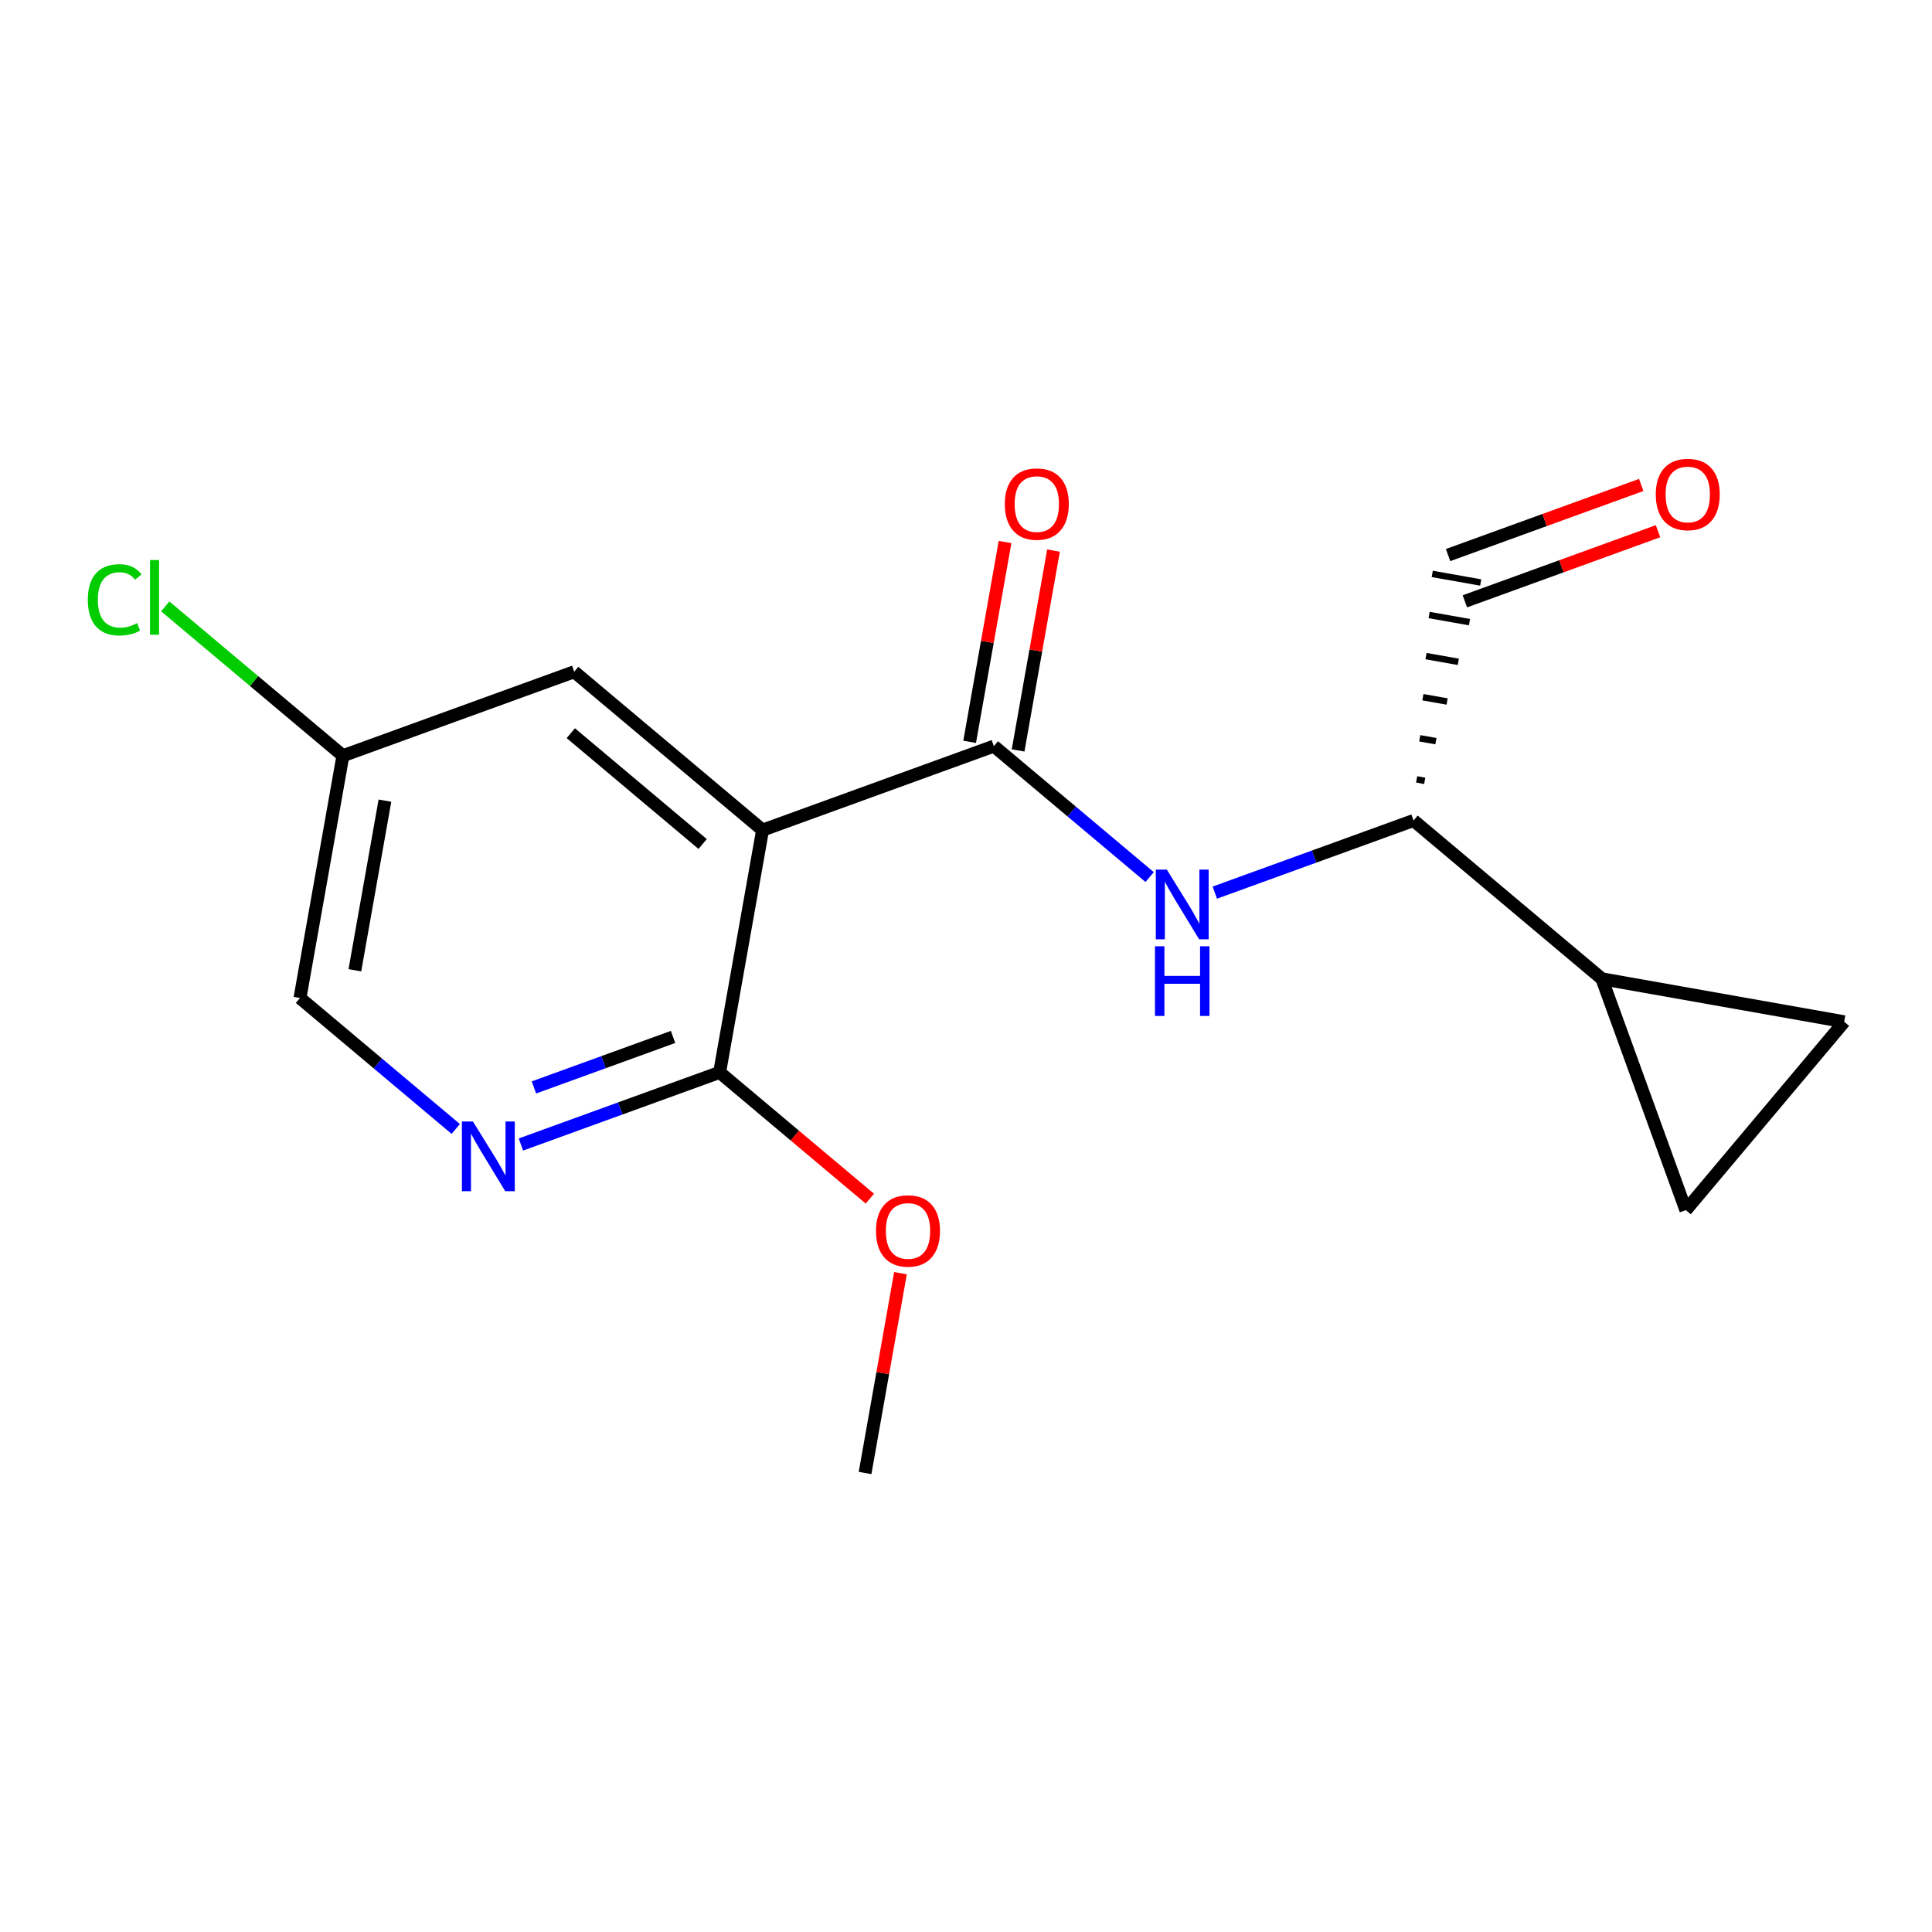 <?xml version='1.0' encoding='iso-8859-1'?>
<svg version='1.1' baseProfile='full'
              xmlns='http://www.w3.org/2000/svg'
                      xmlns:rdkit='http://www.rdkit.org/xml'
                      xmlns:xlink='http://www.w3.org/1999/xlink'
                  xml:space='preserve'
width='300px' height='300px' viewBox='0 0 300 300'>
<!-- END OF HEADER -->
<rect style='opacity:1.0;fill:#FFFFFF;stroke:none' width='300' height='300' x='0' y='0'> </rect>
<rect style='opacity:1.0;fill:#FFFFFF;stroke:none' width='300' height='300' x='0' y='0'> </rect>
<path class='bond-0 atom-0 atom-1' d='M 134.327,228.726 L 137.076,213.212' style='fill:none;fill-rule:evenodd;stroke:#000000;stroke-width:2.0px;stroke-linecap:butt;stroke-linejoin:miter;stroke-opacity:1' />
<path class='bond-0 atom-0 atom-1' d='M 137.076,213.212 L 139.825,197.698' style='fill:none;fill-rule:evenodd;stroke:#FF0000;stroke-width:2.0px;stroke-linecap:butt;stroke-linejoin:miter;stroke-opacity:1' />
<path class='bond-1 atom-1 atom-2' d='M 135.071,186.125 L 123.408,176.322' style='fill:none;fill-rule:evenodd;stroke:#FF0000;stroke-width:2.0px;stroke-linecap:butt;stroke-linejoin:miter;stroke-opacity:1' />
<path class='bond-1 atom-1 atom-2' d='M 123.408,176.322 L 111.745,166.518' style='fill:none;fill-rule:evenodd;stroke:#000000;stroke-width:2.0px;stroke-linecap:butt;stroke-linejoin:miter;stroke-opacity:1' />
<path class='bond-2 atom-2 atom-3' d='M 111.745,166.518 L 96.316,172.119' style='fill:none;fill-rule:evenodd;stroke:#000000;stroke-width:2.0px;stroke-linecap:butt;stroke-linejoin:miter;stroke-opacity:1' />
<path class='bond-2 atom-2 atom-3' d='M 96.316,172.119 L 80.888,177.719' style='fill:none;fill-rule:evenodd;stroke:#0000FF;stroke-width:2.0px;stroke-linecap:butt;stroke-linejoin:miter;stroke-opacity:1' />
<path class='bond-2 atom-2 atom-3' d='M 104.509,161.015 L 93.709,164.936' style='fill:none;fill-rule:evenodd;stroke:#000000;stroke-width:2.0px;stroke-linecap:butt;stroke-linejoin:miter;stroke-opacity:1' />
<path class='bond-2 atom-2 atom-3' d='M 93.709,164.936 L 82.909,168.856' style='fill:none;fill-rule:evenodd;stroke:#0000FF;stroke-width:2.0px;stroke-linecap:butt;stroke-linejoin:miter;stroke-opacity:1' />
<path class='bond-17 atom-8 atom-2' d='M 118.412,128.896 L 111.745,166.518' style='fill:none;fill-rule:evenodd;stroke:#000000;stroke-width:2.0px;stroke-linecap:butt;stroke-linejoin:miter;stroke-opacity:1' />
<path class='bond-3 atom-3 atom-4' d='M 70.77,175.304 L 58.675,165.137' style='fill:none;fill-rule:evenodd;stroke:#0000FF;stroke-width:2.0px;stroke-linecap:butt;stroke-linejoin:miter;stroke-opacity:1' />
<path class='bond-3 atom-3 atom-4' d='M 58.675,165.137 L 46.58,154.971' style='fill:none;fill-rule:evenodd;stroke:#000000;stroke-width:2.0px;stroke-linecap:butt;stroke-linejoin:miter;stroke-opacity:1' />
<path class='bond-4 atom-4 atom-5' d='M 46.58,154.971 L 53.247,117.348' style='fill:none;fill-rule:evenodd;stroke:#000000;stroke-width:2.0px;stroke-linecap:butt;stroke-linejoin:miter;stroke-opacity:1' />
<path class='bond-4 atom-4 atom-5' d='M 55.105,150.661 L 59.772,124.325' style='fill:none;fill-rule:evenodd;stroke:#000000;stroke-width:2.0px;stroke-linecap:butt;stroke-linejoin:miter;stroke-opacity:1' />
<path class='bond-5 atom-5 atom-6' d='M 53.247,117.348 L 39.452,105.752' style='fill:none;fill-rule:evenodd;stroke:#000000;stroke-width:2.0px;stroke-linecap:butt;stroke-linejoin:miter;stroke-opacity:1' />
<path class='bond-5 atom-5 atom-6' d='M 39.452,105.752 L 25.657,94.157' style='fill:none;fill-rule:evenodd;stroke:#00CC00;stroke-width:2.0px;stroke-linecap:butt;stroke-linejoin:miter;stroke-opacity:1' />
<path class='bond-6 atom-5 atom-7' d='M 53.247,117.348 L 89.163,104.31' style='fill:none;fill-rule:evenodd;stroke:#000000;stroke-width:2.0px;stroke-linecap:butt;stroke-linejoin:miter;stroke-opacity:1' />
<path class='bond-7 atom-7 atom-8' d='M 89.163,104.31 L 118.412,128.896' style='fill:none;fill-rule:evenodd;stroke:#000000;stroke-width:2.0px;stroke-linecap:butt;stroke-linejoin:miter;stroke-opacity:1' />
<path class='bond-7 atom-7 atom-8' d='M 88.633,113.848 L 109.108,131.058' style='fill:none;fill-rule:evenodd;stroke:#000000;stroke-width:2.0px;stroke-linecap:butt;stroke-linejoin:miter;stroke-opacity:1' />
<path class='bond-8 atom-8 atom-9' d='M 118.412,128.896 L 154.328,115.858' style='fill:none;fill-rule:evenodd;stroke:#000000;stroke-width:2.0px;stroke-linecap:butt;stroke-linejoin:miter;stroke-opacity:1' />
<path class='bond-9 atom-9 atom-10' d='M 158.09,116.525 L 160.839,101.011' style='fill:none;fill-rule:evenodd;stroke:#000000;stroke-width:2.0px;stroke-linecap:butt;stroke-linejoin:miter;stroke-opacity:1' />
<path class='bond-9 atom-9 atom-10' d='M 160.839,101.011 L 163.588,85.497' style='fill:none;fill-rule:evenodd;stroke:#FF0000;stroke-width:2.0px;stroke-linecap:butt;stroke-linejoin:miter;stroke-opacity:1' />
<path class='bond-9 atom-9 atom-10' d='M 150.565,115.191 L 153.315,99.677' style='fill:none;fill-rule:evenodd;stroke:#000000;stroke-width:2.0px;stroke-linecap:butt;stroke-linejoin:miter;stroke-opacity:1' />
<path class='bond-9 atom-9 atom-10' d='M 153.315,99.677 L 156.064,84.163' style='fill:none;fill-rule:evenodd;stroke:#FF0000;stroke-width:2.0px;stroke-linecap:butt;stroke-linejoin:miter;stroke-opacity:1' />
<path class='bond-10 atom-9 atom-11' d='M 154.328,115.858 L 166.423,126.024' style='fill:none;fill-rule:evenodd;stroke:#000000;stroke-width:2.0px;stroke-linecap:butt;stroke-linejoin:miter;stroke-opacity:1' />
<path class='bond-10 atom-9 atom-11' d='M 166.423,126.024 L 178.518,136.191' style='fill:none;fill-rule:evenodd;stroke:#0000FF;stroke-width:2.0px;stroke-linecap:butt;stroke-linejoin:miter;stroke-opacity:1' />
<path class='bond-11 atom-11 atom-12' d='M 188.635,138.607 L 204.064,133.006' style='fill:none;fill-rule:evenodd;stroke:#0000FF;stroke-width:2.0px;stroke-linecap:butt;stroke-linejoin:miter;stroke-opacity:1' />
<path class='bond-11 atom-11 atom-12' d='M 204.064,133.006 L 219.492,127.406' style='fill:none;fill-rule:evenodd;stroke:#000000;stroke-width:2.0px;stroke-linecap:butt;stroke-linejoin:miter;stroke-opacity:1' />
<path class='bond-12 atom-12 atom-13' d='M 221.23,121.246 L 219.976,121.024' style='fill:none;fill-rule:evenodd;stroke:#000000;stroke-width:1.0px;stroke-linecap:butt;stroke-linejoin:miter;stroke-opacity:1' />
<path class='bond-12 atom-12 atom-13' d='M 222.969,115.087 L 220.46,114.642' style='fill:none;fill-rule:evenodd;stroke:#000000;stroke-width:1.0px;stroke-linecap:butt;stroke-linejoin:miter;stroke-opacity:1' />
<path class='bond-12 atom-12 atom-13' d='M 224.707,108.928 L 220.945,108.261' style='fill:none;fill-rule:evenodd;stroke:#000000;stroke-width:1.0px;stroke-linecap:butt;stroke-linejoin:miter;stroke-opacity:1' />
<path class='bond-12 atom-12 atom-13' d='M 226.445,102.768 L 221.429,101.879' style='fill:none;fill-rule:evenodd;stroke:#000000;stroke-width:1.0px;stroke-linecap:butt;stroke-linejoin:miter;stroke-opacity:1' />
<path class='bond-12 atom-12 atom-13' d='M 228.183,96.609 L 221.913,95.498' style='fill:none;fill-rule:evenodd;stroke:#000000;stroke-width:1.0px;stroke-linecap:butt;stroke-linejoin:miter;stroke-opacity:1' />
<path class='bond-12 atom-12 atom-13' d='M 229.921,90.45 L 222.397,89.116' style='fill:none;fill-rule:evenodd;stroke:#000000;stroke-width:1.0px;stroke-linecap:butt;stroke-linejoin:miter;stroke-opacity:1' />
<path class='bond-14 atom-12 atom-15' d='M 219.492,127.406 L 248.741,151.991' style='fill:none;fill-rule:evenodd;stroke:#000000;stroke-width:2.0px;stroke-linecap:butt;stroke-linejoin:miter;stroke-opacity:1' />
<path class='bond-13 atom-13 atom-14' d='M 227.463,93.374 L 242.46,87.931' style='fill:none;fill-rule:evenodd;stroke:#000000;stroke-width:2.0px;stroke-linecap:butt;stroke-linejoin:miter;stroke-opacity:1' />
<path class='bond-13 atom-13 atom-14' d='M 242.46,87.931 L 257.456,82.487' style='fill:none;fill-rule:evenodd;stroke:#FF0000;stroke-width:2.0px;stroke-linecap:butt;stroke-linejoin:miter;stroke-opacity:1' />
<path class='bond-13 atom-13 atom-14' d='M 224.855,86.191 L 239.852,80.747' style='fill:none;fill-rule:evenodd;stroke:#000000;stroke-width:2.0px;stroke-linecap:butt;stroke-linejoin:miter;stroke-opacity:1' />
<path class='bond-13 atom-13 atom-14' d='M 239.852,80.747 L 254.849,75.304' style='fill:none;fill-rule:evenodd;stroke:#FF0000;stroke-width:2.0px;stroke-linecap:butt;stroke-linejoin:miter;stroke-opacity:1' />
<path class='bond-15 atom-15 atom-16' d='M 248.741,151.991 L 286.364,158.658' style='fill:none;fill-rule:evenodd;stroke:#000000;stroke-width:2.0px;stroke-linecap:butt;stroke-linejoin:miter;stroke-opacity:1' />
<path class='bond-18 atom-17 atom-15' d='M 261.778,187.907 L 248.741,151.991' style='fill:none;fill-rule:evenodd;stroke:#000000;stroke-width:2.0px;stroke-linecap:butt;stroke-linejoin:miter;stroke-opacity:1' />
<path class='bond-16 atom-16 atom-17' d='M 286.364,158.658 L 261.778,187.907' style='fill:none;fill-rule:evenodd;stroke:#000000;stroke-width:2.0px;stroke-linecap:butt;stroke-linejoin:miter;stroke-opacity:1' />
<path  class='atom-1' d='M 136.026 191.134
Q 136.026 188.536, 137.31 187.084
Q 138.594 185.632, 140.994 185.632
Q 143.393 185.632, 144.677 187.084
Q 145.961 188.536, 145.961 191.134
Q 145.961 193.763, 144.662 195.261
Q 143.363 196.743, 140.994 196.743
Q 138.609 196.743, 137.31 195.261
Q 136.026 193.778, 136.026 191.134
M 140.994 195.52
Q 142.644 195.52, 143.531 194.42
Q 144.432 193.304, 144.432 191.134
Q 144.432 189.01, 143.531 187.94
Q 142.644 186.855, 140.994 186.855
Q 139.343 186.855, 138.441 187.924
Q 137.555 188.994, 137.555 191.134
Q 137.555 193.32, 138.441 194.42
Q 139.343 195.52, 140.994 195.52
' fill='#FF0000'/>
<path  class='atom-3' d='M 73.437 174.145
L 76.983 179.877
Q 77.335 180.442, 77.9 181.466
Q 78.466 182.49, 78.496 182.551
L 78.496 174.145
L 79.933 174.145
L 79.933 184.966
L 78.45 184.966
L 74.645 178.7
Q 74.201 177.966, 73.728 177.126
Q 73.269 176.285, 73.132 176.025
L 73.132 184.966
L 71.725 184.966
L 71.725 174.145
L 73.437 174.145
' fill='#0000FF'/>
<path  class='atom-6' d='M 13.636 93.137
Q 13.636 90.447, 14.89 89.041
Q 16.158 87.62, 18.558 87.62
Q 20.789 87.62, 21.981 89.194
L 20.973 90.019
Q 20.101 88.873, 18.558 88.873
Q 16.922 88.873, 16.051 89.974
Q 15.195 91.059, 15.195 93.137
Q 15.195 95.277, 16.082 96.377
Q 16.983 97.478, 18.726 97.478
Q 19.918 97.478, 21.309 96.759
L 21.737 97.906
Q 21.171 98.272, 20.315 98.486
Q 19.459 98.7, 18.512 98.7
Q 16.158 98.7, 14.89 97.264
Q 13.636 95.827, 13.636 93.137
' fill='#00CC00'/>
<path  class='atom-6' d='M 23.296 86.963
L 24.702 86.963
L 24.702 98.563
L 23.296 98.563
L 23.296 86.963
' fill='#00CC00'/>
<path  class='atom-10' d='M 156.028 78.266
Q 156.028 75.668, 157.311 74.216
Q 158.595 72.764, 160.995 72.764
Q 163.394 72.764, 164.678 74.216
Q 165.962 75.668, 165.962 78.266
Q 165.962 80.895, 164.663 82.392
Q 163.364 83.875, 160.995 83.875
Q 158.61 83.875, 157.311 82.392
Q 156.028 80.91, 156.028 78.266
M 160.995 82.652
Q 162.645 82.652, 163.532 81.552
Q 164.433 80.436, 164.433 78.266
Q 164.433 76.141, 163.532 75.072
Q 162.645 73.986, 160.995 73.986
Q 159.344 73.986, 158.442 75.056
Q 157.556 76.126, 157.556 78.266
Q 157.556 80.451, 158.442 81.552
Q 159.344 82.652, 160.995 82.652
' fill='#FF0000'/>
<path  class='atom-11' d='M 181.185 135.033
L 184.73 140.764
Q 185.082 141.33, 185.647 142.354
Q 186.213 143.378, 186.243 143.439
L 186.243 135.033
L 187.68 135.033
L 187.68 145.854
L 186.198 145.854
L 182.392 139.587
Q 181.949 138.854, 181.475 138.013
Q 181.016 137.172, 180.879 136.913
L 180.879 145.854
L 179.473 145.854
L 179.473 135.033
L 181.185 135.033
' fill='#0000FF'/>
<path  class='atom-11' d='M 179.343 146.936
L 180.81 146.936
L 180.81 151.536
L 186.343 151.536
L 186.343 146.936
L 187.81 146.936
L 187.81 157.756
L 186.343 157.756
L 186.343 152.759
L 180.81 152.759
L 180.81 157.756
L 179.343 157.756
L 179.343 146.936
' fill='#0000FF'/>
<path  class='atom-14' d='M 257.108 76.776
Q 257.108 74.178, 258.392 72.726
Q 259.675 71.274, 262.075 71.274
Q 264.474 71.274, 265.758 72.726
Q 267.042 74.178, 267.042 76.776
Q 267.042 79.405, 265.743 80.902
Q 264.444 82.385, 262.075 82.385
Q 259.691 82.385, 258.392 80.902
Q 257.108 79.42, 257.108 76.776
M 262.075 81.162
Q 263.726 81.162, 264.612 80.062
Q 265.514 78.946, 265.514 76.776
Q 265.514 74.651, 264.612 73.582
Q 263.726 72.496, 262.075 72.496
Q 260.424 72.496, 259.523 73.566
Q 258.636 74.636, 258.636 76.776
Q 258.636 78.961, 259.523 80.062
Q 260.424 81.162, 262.075 81.162
' fill='#FF0000'/>
</svg>
